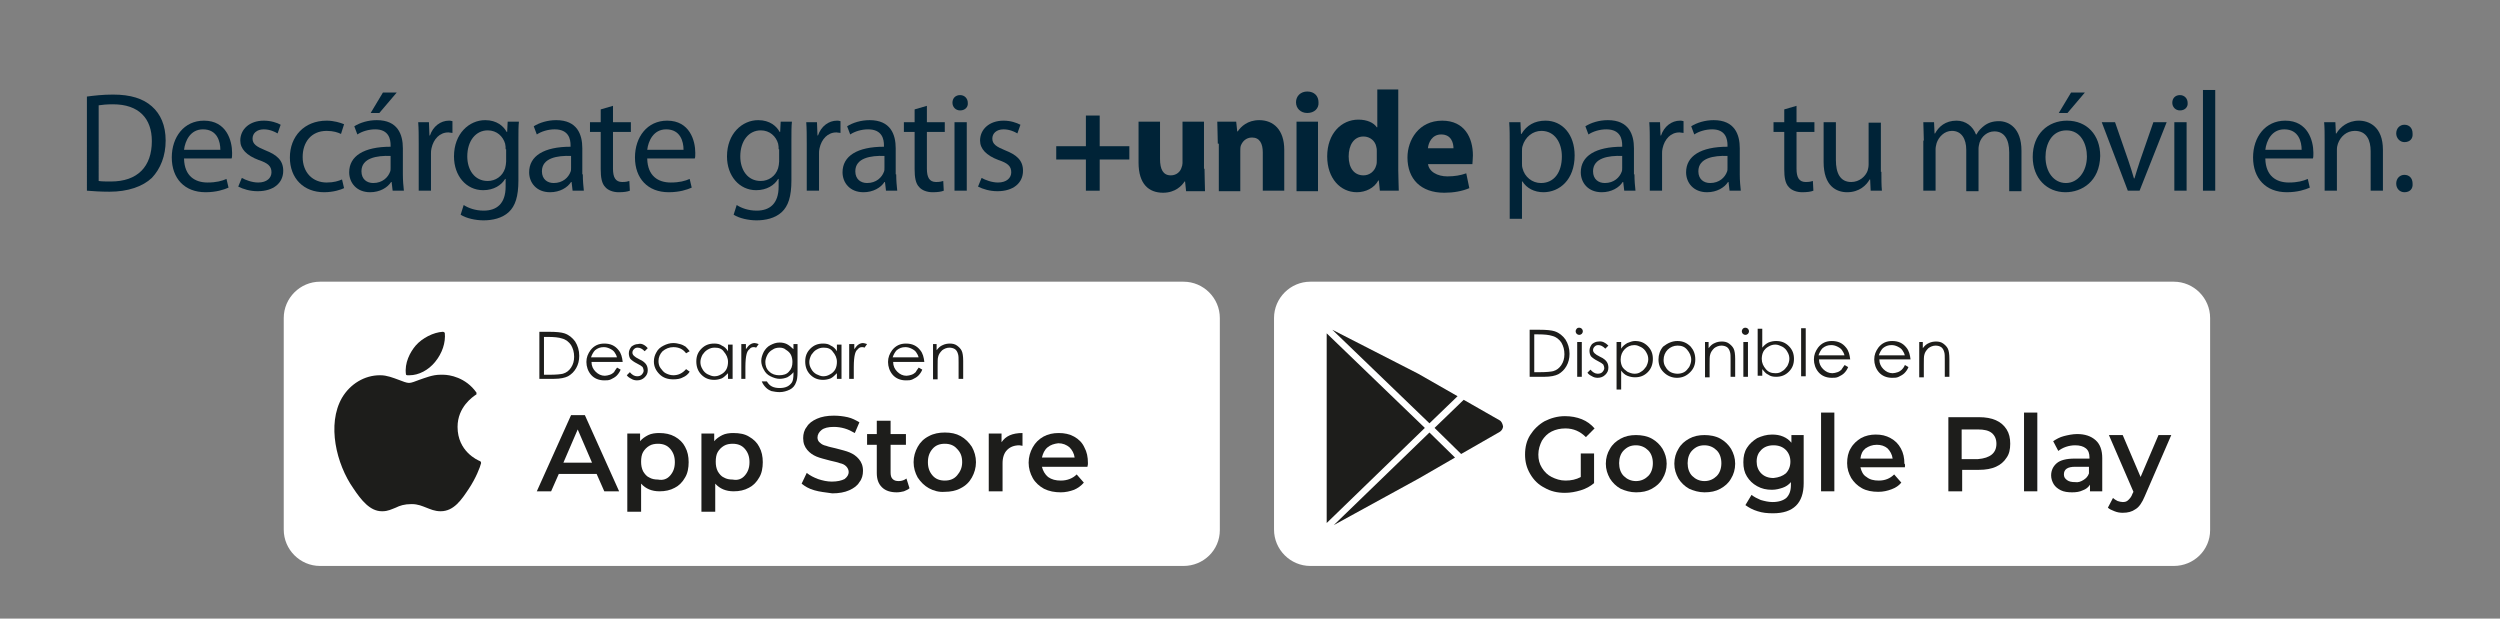 <?xml version="1.0" encoding="UTF-8"?>
<!-- Generator: Adobe Illustrator 27.1.1, SVG Export Plug-In . SVG Version: 6.00 Build 0)  -->
<svg xmlns="http://www.w3.org/2000/svg" xmlns:xlink="http://www.w3.org/1999/xlink" version="1.1" id="Capa_1" x="0px" y="0px" width="489px" height="121px" viewBox="0 0 489 121" style="enable-background:new 0 0 489 121;" xml:space="preserve">
<rect x="0" y="0" width="489" height="121" fill="#808080" stroke="none"/>
<style type="text/css">
	.st0{fill:#002337;}
	.st1{fill:#FFFFFF;}
	.st2{fill:#1D1D1B;}
</style>
<path class="st0" d="M16.9,18.9c1.5-0.2,3.2-0.4,5.2-0.4c3.5,0,5.9,0.8,7.6,2.3c1.7,1.5,2.7,3.7,2.7,6.7c0,3-1,5.5-2.7,7.3  c-1.8,1.7-4.7,2.7-8.3,2.7c-1.7,0-3.2-0.1-4.4-0.2V18.9z M19.3,35.4c0.6,0.1,1.5,0.1,2.4,0.1c5.2,0,8-2.9,8-7.9  c0-4.4-2.5-7.2-7.6-7.2c-1.2,0-2.2,0.1-2.8,0.2V35.4z"></path>
<path class="st0" d="M36,31.1c0.1,3.3,2.1,4.6,4.6,4.6c1.7,0,2.8-0.3,3.7-0.7l0.4,1.7c-0.9,0.4-2.4,0.9-4.5,0.9  c-4.1,0-6.6-2.7-6.6-6.8c0-4,2.4-7.2,6.3-7.2c4.4,0,5.5,3.9,5.5,6.3c0,0.5,0,0.9-0.1,1.1H36z M43.1,29.3c0-1.6-0.6-4-3.4-4  c-2.5,0-3.5,2.3-3.7,4H43.1z"></path>
<path class="st0" d="M47.3,34.8c0.7,0.4,2,0.9,3.2,0.9c1.7,0,2.6-0.9,2.6-2c0-1.2-0.7-1.8-2.5-2.4c-2.4-0.9-3.6-2.2-3.6-3.8  c0-2.2,1.8-3.9,4.6-3.9c1.4,0,2.6,0.4,3.3,0.8l-0.6,1.7c-0.5-0.3-1.5-0.8-2.7-0.8c-1.4,0-2.2,0.8-2.2,1.8c0,1.1,0.8,1.6,2.5,2.3  c2.3,0.9,3.5,2,3.5,4c0,2.4-1.9,4-5,4c-1.5,0-2.8-0.4-3.8-0.9L47.3,34.8z"></path>
<path class="st0" d="M67.3,36.8c-0.6,0.3-2.1,0.8-3.9,0.8c-4,0-6.7-2.7-6.7-6.8c0-4.1,2.8-7.2,7.2-7.2c1.4,0,2.7,0.4,3.4,0.7  l-0.6,1.9c-0.6-0.3-1.5-0.6-2.8-0.6c-3.1,0-4.7,2.3-4.7,5.1c0,3.1,2,5,4.7,5c1.4,0,2.3-0.3,3-0.6L67.3,36.8z"></path>
<path class="st0" d="M78.8,34.1c0,1.2,0.1,2.3,0.2,3.2h-2.2l-0.2-1.7h-0.1c-0.7,1.1-2.2,2-4.1,2c-2.7,0-4.1-1.9-4.1-3.9  c0-3.2,2.9-5,8.1-5v-0.3c0-1.1-0.3-3.1-3-3.1c-1.3,0-2.6,0.4-3.5,1l-0.6-1.6c1.1-0.7,2.7-1.2,4.4-1.2c4.1,0,5.1,2.8,5.1,5.5V34.1z   M76.4,30.5c-2.7-0.1-5.7,0.4-5.7,3c0,1.6,1.1,2.3,2.3,2.3c1.8,0,2.9-1.1,3.3-2.2c0.1-0.2,0.1-0.5,0.1-0.8V30.5z M77.6,18.1l-3.4,4  h-1.7l2.4-4H77.6z"></path>
<path class="st0" d="M81.9,28.1c0-1.6,0-2.9-0.1-4.2h2.1l0.1,2.6h0.1c0.6-1.8,2.1-2.9,3.7-2.9c0.2,0,0.4,0,0.7,0.1V26  c-0.3,0-0.5-0.1-0.8-0.1c-1.7,0-2.9,1.3-3.3,3.1c-0.1,0.4-0.1,0.7-0.1,1.1v7.2h-2.4V28.1z"></path>
<path class="st0" d="M101.4,35.3c0,3.1-0.6,5-1.9,6.2c-1.3,1.2-3.2,1.6-4.9,1.6c-1.6,0-3.4-0.4-4.5-1.1l0.6-1.9  c0.9,0.6,2.3,1.1,3.9,1.1c2.5,0,4.3-1.3,4.3-4.7V35h-0.1c-0.7,1.2-2.2,2.2-4.3,2.2c-3.3,0-5.7-2.8-5.7-6.6c0-4.5,3-7.1,6.1-7.1  c2.3,0,3.6,1.2,4.2,2.3h0.1l0.1-2h2.2c-0.1,0.9-0.1,2-0.1,3.7V35.3z M98.9,29.2c0-0.4,0-0.7-0.1-1.1c-0.4-1.4-1.6-2.6-3.4-2.6  c-2.3,0-4,2-4,5.1c0,2.6,1.4,4.8,4,4.8c1.5,0,2.9-0.9,3.4-2.5c0.1-0.4,0.2-0.9,0.2-1.3V29.2z"></path>
<path class="st0" d="M114,34.1c0,1.2,0.1,2.3,0.2,3.2H112l-0.2-1.7h-0.1c-0.7,1.1-2.2,2-4.1,2c-2.7,0-4.1-1.9-4.1-3.9  c0-3.2,2.9-5,8.1-5v-0.3c0-1.1-0.3-3.1-3.1-3.1c-1.3,0-2.6,0.4-3.5,1l-0.6-1.6c1.1-0.7,2.7-1.2,4.4-1.2c4.1,0,5.1,2.8,5.1,5.5V34.1z   M111.7,30.5c-2.7-0.1-5.7,0.4-5.7,3c0,1.6,1.1,2.3,2.3,2.3c1.8,0,2.9-1.1,3.3-2.2c0.1-0.2,0.1-0.5,0.1-0.8V30.5z"></path>
<path class="st0" d="M119.9,20.7v3.2h3.5v1.9h-3.5V33c0,1.7,0.5,2.6,1.8,2.6c0.7,0,1.1-0.1,1.4-0.2l0.1,1.9  c-0.5,0.2-1.2,0.3-2.2,0.3c-1.1,0-2.1-0.4-2.6-1c-0.7-0.7-0.9-1.9-0.9-3.5v-7.3h-2.1v-1.9h2.1v-2.5L119.9,20.7z"></path>
<path class="st0" d="M126.6,31.1c0.1,3.3,2.1,4.6,4.6,4.6c1.7,0,2.8-0.3,3.7-0.7l0.4,1.7c-0.9,0.4-2.4,0.9-4.5,0.9  c-4.1,0-6.6-2.7-6.6-6.8c0-4,2.4-7.2,6.3-7.2c4.4,0,5.5,3.9,5.5,6.3c0,0.5,0,0.9-0.1,1.1H126.6z M133.7,29.3c0-1.6-0.6-4-3.4-4  c-2.5,0-3.5,2.3-3.7,4H133.7z"></path>
<path class="st0" d="M154.8,35.3c0,3.1-0.6,5-1.9,6.2c-1.3,1.2-3.2,1.6-4.9,1.6c-1.6,0-3.4-0.4-4.5-1.1l0.6-1.9  c0.9,0.6,2.3,1.1,3.9,1.1c2.5,0,4.3-1.3,4.3-4.7V35h-0.1c-0.7,1.2-2.2,2.2-4.3,2.2c-3.3,0-5.7-2.8-5.7-6.6c0-4.5,3-7.1,6.1-7.1  c2.3,0,3.6,1.2,4.2,2.3h0.1l0.1-2h2.2c-0.1,0.9-0.1,2-0.1,3.7V35.3z M152.3,29.2c0-0.4,0-0.7-0.1-1.1c-0.4-1.4-1.6-2.6-3.4-2.6  c-2.3,0-4,2-4,5.1c0,2.6,1.4,4.8,4,4.8c1.5,0,2.9-0.9,3.4-2.5c0.1-0.4,0.2-0.9,0.2-1.3V29.2z"></path>
<path class="st0" d="M157.8,28.1c0-1.6,0-2.9-0.1-4.2h2.1l0.1,2.6h0.1c0.6-1.8,2.1-2.9,3.7-2.9c0.2,0,0.4,0,0.7,0.1V26  c-0.3,0-0.5-0.1-0.8-0.1c-1.7,0-2.9,1.3-3.3,3.1c-0.1,0.4-0.1,0.7-0.1,1.1v7.2h-2.4V28.1z"></path>
<path class="st0" d="M175.3,34.1c0,1.2,0.1,2.3,0.2,3.2h-2.2l-0.2-1.7H173c-0.7,1.1-2.2,2-4.1,2c-2.7,0-4.1-1.9-4.1-3.9  c0-3.2,2.9-5,8.1-5v-0.3c0-1.1-0.3-3.1-3.1-3.1c-1.3,0-2.6,0.4-3.5,1l-0.6-1.6c1.1-0.7,2.7-1.2,4.4-1.2c4.1,0,5.1,2.8,5.1,5.5V34.1z   M173,30.5c-2.7-0.1-5.7,0.4-5.7,3c0,1.6,1.1,2.3,2.3,2.3c1.8,0,2.9-1.1,3.3-2.2c0.1-0.2,0.1-0.5,0.1-0.8V30.5z"></path>
<path class="st0" d="M181.3,20.7v3.2h3.5v1.9h-3.5V33c0,1.7,0.5,2.6,1.8,2.6c0.7,0,1.1-0.1,1.4-0.2l0.1,1.9  c-0.5,0.2-1.2,0.3-2.2,0.3c-1.1,0-2.1-0.4-2.6-1c-0.7-0.7-0.9-1.9-0.9-3.5v-7.3h-2.1v-1.9h2.1v-2.5L181.3,20.7z"></path>
<path class="st0" d="M187.8,21.6c-0.9,0-1.5-0.7-1.5-1.5c0-0.9,0.6-1.5,1.5-1.5c0.9,0,1.5,0.7,1.5,1.5  C189.4,20.9,188.8,21.6,187.8,21.6L187.8,21.6z M186.7,23.9h2.4v13.4h-2.4V23.9z"></path>
<path class="st0" d="M192,34.8c0.7,0.4,2,0.9,3.2,0.9c1.7,0,2.6-0.9,2.6-2c0-1.2-0.7-1.8-2.5-2.4c-2.4-0.9-3.6-2.2-3.6-3.8  c0-2.2,1.8-3.9,4.6-3.9c1.4,0,2.5,0.4,3.3,0.8l-0.6,1.7c-0.5-0.3-1.5-0.8-2.7-0.8c-1.4,0-2.2,0.8-2.2,1.8c0,1.1,0.8,1.6,2.5,2.3  c2.3,0.9,3.5,2,3.5,4c0,2.4-1.9,4-5,4c-1.5,0-2.8-0.4-3.8-0.9L192,34.8z"></path>
<polygon class="st0" points="215.1,22.6 215.1,28.6 220.9,28.6 220.9,31.2 215.1,31.2 215.1,37.3 212.4,37.3 212.4,31.2 206.6,31.2   206.6,28.6 212.4,28.6 212.4,22.6 "></polygon>
<path class="st0" d="M235.6,33c0,1.8,0.1,3.2,0.1,4.4h-3.7l-0.2-1.9h-0.1c-0.5,0.8-1.8,2.2-4.2,2.2c-2.8,0-4.8-1.7-4.8-5.9v-8h4.2  v7.3c0,2,0.6,3.2,2.1,3.2c1.2,0,1.9-0.8,2.1-1.5c0.1-0.2,0.2-0.6,0.2-0.9v-8.1h4.2V33z"></path>
<path class="st0" d="M238.2,28.1c0-1.7-0.1-3.1-0.1-4.3h3.7l0.2,1.9h0.1c0.6-0.9,1.9-2.2,4.2-2.2c2.8,0,4.9,1.9,4.9,5.8v8h-4.2v-7.5  c0-1.7-0.6-2.9-2.1-2.9c-1.2,0-1.9,0.8-2.2,1.6c-0.1,0.3-0.1,0.7-0.1,1.1v7.8h-4.2V28.1z"></path>
<path class="st0" d="M255.7,22.1c-1.3,0-2.2-0.9-2.2-2.1c0-1.2,0.9-2.1,2.2-2.1c1.4,0,2.2,0.9,2.2,2.1  C258,21.2,257.1,22.1,255.7,22.1L255.7,22.1z M253.6,23.8h4.2v13.6h-4.2V23.8z"></path>
<path class="st0" d="M273.5,17.6v15.7c0,1.5,0.1,3.1,0.1,4h-3.7l-0.2-2h-0.1c-0.8,1.5-2.5,2.3-4.2,2.3c-3.2,0-5.8-2.7-5.8-7  c0-4.5,2.8-7.2,6.1-7.2c1.7,0,3,0.6,3.6,1.5h0.1v-7.4H273.5z M269.3,29.5c0-0.2,0-0.5-0.1-0.8c-0.2-1.1-1.2-2-2.5-2  c-1.9,0-2.9,1.7-2.9,3.9c0,2.3,1.1,3.7,2.9,3.7c1.2,0,2.2-0.8,2.5-2c0.1-0.3,0.1-0.6,0.1-0.9V29.5z"></path>
<path class="st0" d="M279.3,31.9c0.1,1.7,1.9,2.6,3.8,2.6c1.4,0,2.6-0.2,3.7-0.6l0.6,2.9c-1.4,0.6-3.1,0.9-4.9,0.9  c-4.6,0-7.2-2.7-7.2-6.9c0-3.4,2.2-7.2,6.8-7.2c4.4,0,6,3.4,6,6.8c0,0.7-0.1,1.4-0.1,1.7H279.3z M284.3,29c0-1-0.4-2.7-2.4-2.7  c-1.8,0-2.5,1.6-2.6,2.7H284.3z"></path>
<path class="st0" d="M295.3,28.3c0-1.7,0-3.1-0.1-4.4h2.2l0.1,2.3h0.1c1-1.7,2.6-2.6,4.7-2.6c3.3,0,5.7,2.7,5.7,6.8  c0,4.8-3,7.2-6.1,7.2c-1.8,0-3.3-0.8-4.1-2.1h-0.1v7.3h-2.4V28.3z M297.7,31.9c0,0.3,0,0.7,0.1,1c0.4,1.7,1.9,2.9,3.6,2.9  c2.6,0,4.1-2.1,4.1-5.2c0-2.7-1.4-5-4-5c-1.7,0-3.2,1.2-3.7,3c-0.1,0.3-0.1,0.7-0.1,1V31.9z"></path>
<path class="st0" d="M319.7,34.1c0,1.2,0.1,2.3,0.2,3.2h-2.2l-0.2-1.7h-0.1c-0.7,1.1-2.2,2-4.1,2c-2.7,0-4.1-1.9-4.1-3.9  c0-3.2,2.9-5,8.1-5v-0.3c0-1.1-0.3-3.1-3.1-3.1c-1.3,0-2.6,0.4-3.5,1l-0.6-1.6c1.1-0.7,2.7-1.2,4.4-1.2c4.1,0,5.1,2.8,5.1,5.5V34.1z   M317.3,30.5c-2.7-0.1-5.7,0.4-5.7,3c0,1.6,1.1,2.3,2.3,2.3c1.8,0,2.9-1.1,3.3-2.2c0.1-0.2,0.1-0.5,0.1-0.8V30.5z"></path>
<path class="st0" d="M322.7,28.1c0-1.6,0-2.9-0.1-4.2h2.1l0.1,2.6h0.1c0.6-1.8,2.1-2.9,3.7-2.9c0.2,0,0.4,0,0.7,0.1V26  c-0.3,0-0.5-0.1-0.8-0.1c-1.7,0-2.9,1.3-3.3,3.1c-0.1,0.4-0.1,0.7-0.1,1.1v7.2h-2.4V28.1z"></path>
<path class="st0" d="M340.3,34.1c0,1.2,0.1,2.3,0.2,3.2h-2.2l-0.2-1.7H338c-0.7,1.1-2.2,2-4.1,2c-2.7,0-4.1-1.9-4.1-3.9  c0-3.2,2.9-5,8.1-5v-0.3c0-1.1-0.3-3.1-3-3.1c-1.3,0-2.6,0.4-3.5,1l-0.6-1.6c1.1-0.7,2.7-1.2,4.4-1.2c4.1,0,5.1,2.8,5.1,5.5V34.1z   M337.9,30.5c-2.7-0.1-5.7,0.4-5.7,3c0,1.6,1.1,2.3,2.3,2.3c1.8,0,2.9-1.1,3.3-2.2c0.1-0.2,0.1-0.5,0.1-0.8V30.5z"></path>
<path class="st0" d="M351.4,20.7v3.2h3.5v1.9h-3.5V33c0,1.7,0.5,2.6,1.8,2.6c0.7,0,1.1-0.1,1.4-0.2l0.1,1.9  c-0.5,0.2-1.2,0.3-2.2,0.3c-1.1,0-2.1-0.4-2.6-1c-0.7-0.7-0.9-1.9-0.9-3.5v-7.3h-2.1v-1.9h2.1v-2.5L351.4,20.7z"></path>
<path class="st0" d="M368,33.6c0,1.4,0,2.6,0.1,3.7h-2.2l-0.1-2.2h-0.1c-0.6,1.1-2,2.5-4.4,2.5c-2.1,0-4.6-1.2-4.6-5.9v-7.8h2.4v7.4  c0,2.5,0.8,4.3,3,4.3c1.6,0,2.8-1.1,3.2-2.2c0.1-0.3,0.2-0.8,0.2-1.2v-8.2h2.4V33.6z"></path>
<path class="st0" d="M376.3,27.5c0-1.4-0.1-2.5-0.1-3.6h2.1l0.1,2.2h0.1c0.7-1.3,2-2.5,4.2-2.5c1.8,0,3.2,1.1,3.8,2.7h0.1  c0.4-0.8,1-1.3,1.5-1.7c0.8-0.6,1.7-0.9,2.9-0.9c1.8,0,4.4,1.2,4.4,5.8v7.9h-2.4v-7.6c0-2.6-1-4.1-2.9-4.1c-1.4,0-2.5,1-2.9,2.2  c-0.1,0.4-0.2,0.8-0.2,1.2v8.3h-2.4v-8.1c0-2.1-0.9-3.7-2.8-3.7c-1.5,0-2.6,1.2-3,2.4c-0.1,0.4-0.2,0.8-0.2,1.2v8.1h-2.4V27.5z"></path>
<path class="st0" d="M404,37.6c-3.6,0-6.4-2.7-6.4-6.9c0-4.5,3-7.1,6.7-7.1c3.9,0,6.5,2.8,6.5,6.9C410.7,35.5,407.2,37.6,404,37.6  L404,37.6z M404.1,35.8c2.3,0,4.1-2.2,4.1-5.2c0-2.3-1.1-5.1-4-5.1c-2.9,0-4.1,2.7-4.1,5.2C400.1,33.6,401.7,35.8,404.1,35.8  L404.1,35.8z M407.8,18.1l-3.4,4h-1.7l2.4-4H407.8z"></path>
<path class="st0" d="M413.7,23.9l2.6,7.5c0.4,1.2,0.8,2.4,1.1,3.5h0.1c0.3-1.1,0.7-2.2,1.1-3.5l2.6-7.5h2.6l-5.3,13.4h-2.3  l-5.1-13.4H413.7z"></path>
<path class="st0" d="M426.4,21.6c-0.9,0-1.5-0.7-1.5-1.5c0-0.9,0.6-1.5,1.5-1.5c0.9,0,1.5,0.7,1.5,1.5  C428,20.9,427.4,21.6,426.4,21.6L426.4,21.6z M425.3,23.9h2.4v13.4h-2.4V23.9z"></path>
<rect x="430.9" y="17.6" class="st0" width="2.4" height="19.7"></rect>
<path class="st0" d="M443.1,31.1c0.1,3.3,2.1,4.6,4.6,4.6c1.7,0,2.8-0.3,3.7-0.7l0.4,1.7c-0.9,0.4-2.4,0.9-4.5,0.9  c-4.1,0-6.6-2.7-6.6-6.8c0-4,2.4-7.2,6.3-7.2c4.4,0,5.5,3.9,5.5,6.3c0,0.5,0,0.9-0.1,1.1H443.1z M450.2,29.3c0-1.6-0.6-4-3.4-4  c-2.5,0-3.5,2.3-3.7,4H450.2z"></path>
<path class="st0" d="M454.7,27.5c0-1.4,0-2.5-0.1-3.6h2.2l0.1,2.2h0.1c0.7-1.2,2.2-2.5,4.4-2.5c1.9,0,4.7,1.1,4.7,5.7v8h-2.4v-7.7  c0-2.2-0.8-4-3.1-4c-1.6,0-2.8,1.1-3.3,2.5c-0.1,0.3-0.2,0.7-0.2,1.1v8.1h-2.4V27.5z"></path>
<path class="st0" d="M470.3,27.8c-0.9,0-1.6-0.8-1.6-1.7c0-1,0.7-1.7,1.6-1.7c1,0,1.6,0.7,1.6,1.7C472,27.1,471.4,27.8,470.3,27.8  L470.3,27.8z M470.3,37.6c-0.9,0-1.6-0.7-1.6-1.7c0-1,0.7-1.7,1.6-1.7c1,0,1.6,0.7,1.6,1.7C472,36.9,471.4,37.6,470.3,37.6  L470.3,37.6z"></path>
<path class="st1" d="M425.2,110.7H256.3c-3.9,0-7.1-3.2-7.1-7.1V62.2c0-3.9,3.2-7.1,7.1-7.1h168.9c3.9,0,7.1,3.2,7.1,7.1v41.5  C432.3,107.6,429.1,110.7,425.2,110.7"></path>
<path class="st2" d="M309.2,88.7h2.6v5.8c-0.7,0.6-1.6,1.1-2.6,1.4c-1,0.3-2,0.5-3.1,0.5c-1.5,0-2.8-0.3-4-1  c-1.2-0.6-2.1-1.5-2.8-2.7s-1-2.4-1-3.8c0-1.4,0.3-2.7,1-3.8c0.7-1.1,1.6-2,2.8-2.7c1.2-0.6,2.5-1,4-1c1.2,0,2.3,0.2,3.3,0.6  c1,0.4,1.8,1,2.5,1.8l-1.7,1.7c-1.1-1.1-2.4-1.7-4-1.7c-1,0-1.9,0.2-2.7,0.6c-0.8,0.4-1.4,1-1.9,1.8c-0.4,0.8-0.7,1.7-0.7,2.7  c0,1,0.2,1.8,0.7,2.6c0.5,0.8,1.1,1.4,1.9,1.8c0.8,0.4,1.7,0.7,2.7,0.7c1.1,0,2.1-0.2,3-0.7V88.7z"></path>
<path class="st2" d="M317,95.6c-0.9-0.5-1.6-1.2-2.1-2c-0.5-0.9-0.8-1.8-0.8-2.9s0.3-2.1,0.8-2.9c0.5-0.9,1.2-1.5,2.1-2  c0.9-0.5,1.9-0.7,3-0.7c1.1,0,2.2,0.2,3.1,0.7c0.9,0.5,1.6,1.2,2.1,2c0.5,0.9,0.8,1.8,0.8,2.9s-0.3,2.1-0.8,2.9  c-0.5,0.9-1.2,1.5-2.1,2c-0.9,0.5-1.9,0.7-3.1,0.7C318.9,96.3,317.9,96,317,95.6 M322.4,93.1c0.6-0.6,0.9-1.5,0.9-2.5  c0-1-0.3-1.9-0.9-2.5c-0.6-0.6-1.4-1-2.4-1s-1.7,0.3-2.4,1c-0.6,0.6-0.9,1.5-0.9,2.5c0,1,0.3,1.9,0.9,2.5c0.6,0.6,1.4,1,2.4,1  S321.8,93.7,322.4,93.1"></path>
<path class="st2" d="M330.4,95.6c-0.9-0.5-1.6-1.2-2.1-2c-0.5-0.9-0.8-1.8-0.8-2.9s0.3-2.1,0.8-2.9c0.5-0.9,1.2-1.5,2.1-2  c0.9-0.5,1.9-0.7,3-0.7c1.1,0,2.2,0.2,3.1,0.7c0.9,0.5,1.6,1.2,2.1,2c0.5,0.9,0.8,1.8,0.8,2.9s-0.3,2.1-0.8,2.9  c-0.5,0.9-1.2,1.5-2.1,2c-0.9,0.5-1.9,0.7-3.1,0.7C332.3,96.3,331.3,96,330.4,95.6 M335.8,93.1c0.6-0.6,0.9-1.5,0.9-2.5  c0-1-0.3-1.9-0.9-2.5c-0.6-0.6-1.4-1-2.4-1s-1.7,0.3-2.4,1c-0.6,0.6-0.9,1.5-0.9,2.5c0,1,0.3,1.9,0.9,2.5c0.6,0.6,1.4,1,2.4,1  S335.2,93.7,335.8,93.1"></path>
<path class="st2" d="M352.8,85.1v9.4c0,3.9-2,5.9-6,5.9c-1.1,0-2.1-0.1-3-0.4c-1-0.3-1.7-0.7-2.4-1.2l1.2-2c0.5,0.4,1.1,0.7,1.8,1  c0.7,0.2,1.5,0.4,2.3,0.4c1.2,0,2.1-0.3,2.7-0.8c0.6-0.6,0.9-1.4,0.9-2.5v-0.6c-0.4,0.5-1,0.9-1.6,1.1c-0.6,0.2-1.3,0.4-2.1,0.4  c-1.1,0-2-0.2-2.9-0.7c-0.9-0.5-1.5-1.1-2-1.9c-0.5-0.8-0.7-1.7-0.7-2.8c0-1.1,0.2-2,0.7-2.8c0.5-0.8,1.2-1.4,2-1.9  c0.9-0.4,1.8-0.7,2.9-0.7c0.8,0,1.5,0.1,2.2,0.4c0.7,0.3,1.2,0.7,1.6,1.2v-1.5H352.8z M349.3,92.6c0.6-0.6,0.9-1.4,0.9-2.3  c0-0.9-0.3-1.7-0.9-2.3c-0.6-0.6-1.4-0.9-2.4-0.9c-1,0-1.8,0.3-2.4,0.9c-0.6,0.6-0.9,1.3-0.9,2.3c0,0.9,0.3,1.7,0.9,2.3  c0.6,0.6,1.4,0.9,2.4,0.9C347.9,93.4,348.7,93.1,349.3,92.6"></path>
<rect x="356.2" y="80.7" class="st2" width="2.6" height="15.4"></rect>
<path class="st2" d="M372.6,91.4h-8.7c0.2,0.8,0.5,1.5,1.2,1.9c0.6,0.5,1.4,0.7,2.4,0.7c1.2,0,2.2-0.4,3-1.2l1.4,1.6  c-0.5,0.6-1.1,1-1.9,1.3c-0.8,0.3-1.6,0.5-2.6,0.5c-1.2,0-2.3-0.2-3.2-0.7c-0.9-0.5-1.6-1.2-2.1-2c-0.5-0.9-0.8-1.8-0.8-2.9  c0-1.1,0.2-2.1,0.7-2.9c0.5-0.9,1.2-1.5,2-2c0.9-0.5,1.9-0.7,2.9-0.7c1.1,0,2,0.2,2.9,0.7c0.9,0.5,1.5,1.1,2,2  c0.5,0.9,0.7,1.9,0.7,3C372.7,90.8,372.6,91.1,372.6,91.4 M364.9,87.7c-0.6,0.5-0.9,1.1-1,2h6.3c-0.1-0.8-0.5-1.5-1-2  c-0.6-0.5-1.3-0.7-2.1-0.7C366.2,87,365.5,87.3,364.9,87.7"></path>
<path class="st2" d="M390.4,82.2c0.9,0.4,1.6,1,2.1,1.8c0.5,0.8,0.7,1.7,0.7,2.8c0,1.1-0.2,2-0.7,2.7c-0.5,0.8-1.2,1.4-2.1,1.8  c-0.9,0.4-2,0.6-3.3,0.6h-3.3v4.2h-2.7V81.6h6C388.4,81.6,389.5,81.8,390.4,82.2 M389.6,88.9c0.6-0.5,0.9-1.2,0.9-2.1  s-0.3-1.6-0.9-2.1c-0.6-0.5-1.5-0.7-2.7-0.7h-3.2v5.8h3.2C388.1,89.7,389,89.4,389.6,88.9"></path>
<rect x="395.9" y="80.7" class="st2" width="2.6" height="15.4"></rect>
<path class="st2" d="M409.9,86.1c0.9,0.8,1.3,2,1.3,3.5v6.5h-2.4v-1.3c-0.3,0.5-0.8,0.9-1.4,1.1c-0.6,0.3-1.3,0.4-2.1,0.4  c-0.8,0-1.6-0.1-2.2-0.4c-0.6-0.3-1.1-0.7-1.4-1.2c-0.3-0.5-0.5-1.1-0.5-1.7c0-1,0.4-1.8,1.1-2.4c0.7-0.6,1.9-0.9,3.5-0.9h2.9v-0.2  c0-0.8-0.2-1.4-0.7-1.8c-0.5-0.4-1.2-0.6-2.1-0.6c-0.6,0-1.2,0.1-1.8,0.3c-0.6,0.2-1.1,0.5-1.5,0.8l-1-1.9c0.6-0.4,1.3-0.8,2.1-1  c0.8-0.2,1.7-0.4,2.6-0.4C407.8,84.9,409,85.3,409.9,86.1 M407.5,93.9c0.5-0.3,0.9-0.7,1.1-1.3v-1.3h-2.7c-1.5,0-2.2,0.5-2.2,1.5  c0,0.5,0.2,0.8,0.6,1.1c0.4,0.3,0.9,0.4,1.6,0.4C406.5,94.4,407,94.2,407.5,93.9"></path>
<path class="st2" d="M424.7,85.1l-5.2,12c-0.5,1.2-1.1,2.1-1.8,2.5c-0.7,0.5-1.5,0.7-2.5,0.7c-0.6,0-1.1-0.1-1.6-0.3  c-0.5-0.2-1-0.4-1.3-0.7l1-1.9c0.2,0.2,0.5,0.4,0.9,0.6c0.3,0.1,0.7,0.2,1,0.2c0.5,0,0.8-0.1,1.1-0.4s0.6-0.6,0.8-1.2l0.2-0.4  l-4.8-11.1h2.7l3.5,8.2l3.5-8.2H424.7z"></path>
<path class="st2" d="M293.3,82.2l-7-4l-5.7,5.5l5.2,5.1l7.5-4.3c0.4-0.2,0.7-0.7,0.7-1.1C293.9,82.9,293.7,82.4,293.3,82.2"></path>
<polygon class="st2" points="285.1,77.5 277.4,73.1 260.6,64.5 279.6,82.8 "></polygon>
<polygon class="st2" points="260.9,102.7 277.5,93.6 284.6,89.5 279.6,84.6 "></polygon>
<polygon class="st2" points="259.5,65.2 259.5,102.3 278.7,83.7 "></polygon>
<path class="st2" d="M299.2,73.7v-9.2h1.9c1.4,0,2.4,0.1,3,0.3c0.9,0.3,1.6,0.9,2.1,1.6c0.5,0.8,0.8,1.7,0.8,2.8  c0,0.9-0.2,1.7-0.6,2.4c-0.4,0.7-0.9,1.2-1.6,1.6c-0.6,0.3-1.5,0.5-2.7,0.5H299.2z M300.1,72.8h1.1c1.3,0,2.2-0.1,2.6-0.2  c0.7-0.2,1.2-0.6,1.6-1.2c0.4-0.6,0.6-1.3,0.6-2.1c0-0.9-0.2-1.6-0.6-2.3c-0.4-0.6-1-1.1-1.8-1.3c-0.6-0.2-1.5-0.3-2.8-0.3h-0.7  V72.8z"></path>
<path class="st2" d="M308.9,64.1c0.2,0,0.4,0.1,0.5,0.2c0.1,0.1,0.2,0.3,0.2,0.5c0,0.2-0.1,0.4-0.2,0.5c-0.1,0.1-0.3,0.2-0.5,0.2  c-0.2,0-0.4-0.1-0.5-0.2c-0.1-0.1-0.2-0.3-0.2-0.5c0-0.2,0.1-0.4,0.2-0.5C308.6,64.1,308.7,64.1,308.9,64.1 M308.5,66.9h0.9v6.8  h-0.9V66.9z"></path>
<path class="st2" d="M314.6,67.6l-0.6,0.6c-0.5-0.5-0.9-0.7-1.4-0.7c-0.3,0-0.5,0.1-0.7,0.3c-0.2,0.2-0.3,0.4-0.3,0.7  c0,0.2,0.1,0.4,0.3,0.6c0.2,0.2,0.5,0.4,1.1,0.7c0.7,0.3,1.1,0.7,1.3,1c0.2,0.3,0.3,0.7,0.3,1.1c0,0.6-0.2,1-0.6,1.4  c-0.4,0.4-0.9,0.6-1.5,0.6c-0.4,0-0.8-0.1-1.1-0.3c-0.4-0.2-0.7-0.4-0.9-0.7l0.6-0.6c0.4,0.5,0.9,0.8,1.4,0.8c0.4,0,0.7-0.1,0.9-0.3  c0.2-0.2,0.4-0.5,0.4-0.8c0-0.2-0.1-0.5-0.2-0.7c-0.2-0.2-0.5-0.4-1.1-0.7c-0.6-0.3-1-0.6-1.3-0.9c-0.2-0.3-0.3-0.7-0.3-1.1  c0-0.5,0.2-0.9,0.5-1.3c0.4-0.3,0.8-0.5,1.3-0.5C313.4,66.7,314,67,314.6,67.6"></path>
<path class="st2" d="M316.2,66.9h0.9v1.3c0.3-0.5,0.7-0.8,1.2-1.1c0.5-0.2,1-0.4,1.5-0.4c1,0,1.8,0.3,2.5,1c0.7,0.7,1,1.5,1,2.5  c0,1-0.3,1.9-1,2.6c-0.7,0.7-1.5,1-2.5,1c-0.5,0-1-0.1-1.5-0.3c-0.5-0.2-0.9-0.6-1.2-1v3.7h-0.9V66.9z M319.7,67.5  c-0.8,0-1.4,0.3-1.9,0.8c-0.5,0.5-0.8,1.2-0.8,2c0,0.5,0.1,1,0.3,1.4c0.2,0.4,0.6,0.7,1,1c0.4,0.2,0.9,0.4,1.4,0.4  c0.5,0,0.9-0.1,1.3-0.4c0.4-0.2,0.7-0.6,1-1c0.2-0.4,0.4-0.9,0.4-1.4c0-0.5-0.1-0.9-0.4-1.4c-0.2-0.4-0.6-0.8-1-1  C320.6,67.7,320.2,67.5,319.7,67.5"></path>
<path class="st2" d="M328.1,66.7c1.1,0,1.9,0.4,2.6,1.1c0.6,0.7,0.9,1.5,0.9,2.5c0,1-0.3,1.8-1,2.5c-0.7,0.7-1.5,1.1-2.6,1.1  c-1,0-1.9-0.4-2.6-1.1c-0.7-0.7-1-1.5-1-2.5c0-0.9,0.3-1.8,0.9-2.5C326.2,67.1,327.1,66.7,328.1,66.7 M328.1,67.6  c-0.7,0-1.4,0.3-1.9,0.8c-0.5,0.5-0.8,1.2-0.8,2c0,0.5,0.1,1,0.4,1.4c0.2,0.4,0.6,0.8,1,1c0.4,0.2,0.9,0.3,1.3,0.3  c0.5,0,0.9-0.1,1.3-0.3c0.4-0.2,0.7-0.6,1-1c0.2-0.4,0.4-0.9,0.4-1.4c0-0.8-0.3-1.4-0.8-2C329.5,67.8,328.9,67.6,328.1,67.6"></path>
<path class="st2" d="M333.3,66.9h0.9v1.2c0.4-0.5,0.7-0.8,1.2-1c0.4-0.2,0.9-0.3,1.4-0.3c0.5,0,1,0.1,1.4,0.4c0.4,0.3,0.7,0.6,0.9,1  c0.2,0.4,0.3,1.1,0.3,2v3.5h-0.9v-3.2c0-0.8,0-1.3-0.1-1.6c-0.1-0.4-0.3-0.8-0.6-1c-0.3-0.2-0.7-0.3-1.1-0.3c-0.5,0-1,0.2-1.4,0.5  c-0.4,0.4-0.7,0.8-0.8,1.3c-0.1,0.3-0.1,1-0.1,1.9v2.5h-0.9V66.9z"></path>
<path class="st2" d="M341.4,64.1c0.2,0,0.4,0.1,0.5,0.2c0.1,0.1,0.2,0.3,0.2,0.5c0,0.2-0.1,0.4-0.2,0.5c-0.1,0.1-0.3,0.2-0.5,0.2  c-0.2,0-0.4-0.1-0.5-0.2c-0.1-0.1-0.2-0.3-0.2-0.5c0-0.2,0.1-0.4,0.2-0.5C341.1,64.1,341.3,64.1,341.4,64.1 M341,66.9h0.9v6.8H341  V66.9z"></path>
<path class="st2" d="M343.8,73.7v-9.4h0.9V68c0.4-0.5,0.8-0.8,1.2-1c0.5-0.2,1-0.3,1.5-0.3c1,0,1.8,0.3,2.5,1c0.7,0.7,1,1.5,1,2.5  c0,1-0.3,1.8-1,2.5c-0.7,0.7-1.5,1-2.5,1c-0.6,0-1.1-0.1-1.5-0.4c-0.5-0.2-0.8-0.6-1.2-1.1v1.3H343.8z M347.3,73  c0.5,0,0.9-0.1,1.3-0.4c0.4-0.2,0.7-0.6,1-1c0.2-0.4,0.4-0.9,0.4-1.4c0-0.5-0.1-0.9-0.4-1.4c-0.2-0.4-0.6-0.8-1-1  c-0.4-0.2-0.9-0.4-1.3-0.4c-0.5,0-0.9,0.1-1.4,0.4c-0.4,0.2-0.8,0.6-1,1c-0.2,0.4-0.3,0.9-0.3,1.4c0,0.8,0.3,1.4,0.8,2  C345.9,72.8,346.5,73,347.3,73"></path>
<rect x="352.3" y="64.2" class="st2" width="0.9" height="9.4"></rect>
<path class="st2" d="M360.8,71.4l0.7,0.4c-0.2,0.5-0.5,0.9-0.8,1.2c-0.3,0.3-0.7,0.5-1.1,0.7c-0.4,0.2-0.8,0.2-1.3,0.2  c-1.1,0-2-0.4-2.6-1.1c-0.6-0.7-0.9-1.6-0.9-2.5c0-0.9,0.3-1.6,0.8-2.3c0.7-0.9,1.6-1.3,2.7-1.3c1.2,0,2.1,0.4,2.8,1.3  c0.5,0.6,0.7,1.4,0.8,2.3h-6.1c0,0.8,0.3,1.4,0.8,1.9c0.5,0.5,1.1,0.8,1.8,0.8c0.3,0,0.7-0.1,1-0.2c0.3-0.1,0.6-0.3,0.8-0.5  C360.2,72.2,360.5,71.9,360.8,71.4 M360.8,69.6c-0.1-0.5-0.3-0.8-0.5-1.1c-0.2-0.3-0.5-0.5-0.9-0.7c-0.4-0.2-0.8-0.3-1.2-0.3  c-0.7,0-1.2,0.2-1.7,0.6c-0.3,0.3-0.6,0.8-0.8,1.4H360.8z"></path>
<path class="st2" d="M372.6,71.4l0.7,0.4c-0.2,0.5-0.5,0.9-0.8,1.2c-0.3,0.3-0.7,0.5-1.1,0.7c-0.4,0.2-0.8,0.2-1.3,0.2  c-1.1,0-2-0.4-2.6-1.1c-0.6-0.7-0.9-1.6-0.9-2.5c0-0.9,0.3-1.6,0.8-2.3c0.7-0.9,1.6-1.3,2.7-1.3c1.2,0,2.1,0.4,2.8,1.3  c0.5,0.6,0.7,1.4,0.8,2.3h-6.1c0,0.8,0.3,1.4,0.8,1.9c0.5,0.5,1.1,0.8,1.8,0.8c0.3,0,0.7-0.1,1-0.2c0.3-0.1,0.6-0.3,0.8-0.5  C372.1,72.2,372.4,71.9,372.6,71.4 M372.6,69.6c-0.1-0.5-0.3-0.8-0.5-1.1c-0.2-0.3-0.5-0.5-0.9-0.7c-0.4-0.2-0.8-0.3-1.2-0.3  c-0.7,0-1.2,0.2-1.7,0.6c-0.3,0.3-0.6,0.8-0.8,1.4H372.6z"></path>
<path class="st2" d="M375.2,66.9h0.9v1.2c0.4-0.5,0.7-0.8,1.2-1c0.4-0.2,0.9-0.3,1.4-0.3c0.5,0,1,0.1,1.4,0.4c0.4,0.3,0.7,0.6,0.9,1  c0.2,0.4,0.3,1.1,0.3,2v3.5h-0.9v-3.2c0-0.8,0-1.3-0.1-1.6c-0.1-0.4-0.3-0.8-0.6-1c-0.3-0.2-0.7-0.3-1.1-0.3c-0.5,0-1,0.2-1.4,0.5  c-0.4,0.4-0.7,0.8-0.8,1.3c-0.1,0.3-0.1,1-0.1,1.9v2.5h-0.9V66.9z"></path>
<path class="st1" d="M231.5,110.7H62.6c-3.9,0-7.1-3.2-7.1-7.1V62.2c0-3.9,3.2-7.1,7.1-7.1h168.9c3.9,0,7.1,3.2,7.1,7.1v41.5  C238.6,107.6,235.4,110.7,231.5,110.7"></path>
<path class="st2" d="M66.9,77.8c-3,5.2-1.1,13,2.2,17.7c1.6,2.4,3.3,4.5,5.6,4.5c0,0,0.1,0,0.1,0c1.1,0,1.8-0.4,2.6-0.7  c0.8-0.4,1.7-0.7,3.1-0.7c1.3,0,2.1,0.4,2.9,0.7c0.8,0.3,1.6,0.7,2.8,0.7c2.6,0,4.1-2.3,5.5-4.4c1.4-2.1,2.2-4.2,2.4-5l0,0  c0-0.1,0-0.3-0.2-0.4c0,0,0,0,0,0c-0.5-0.2-4.4-1.9-4.4-6.7c0-3.9,3-5.9,3.6-6.3l0,0c0.1,0,0.1-0.1,0.1-0.2c0-0.1,0-0.2,0-0.2  c-2.1-3-5.3-3.5-6.5-3.5c-0.2,0-0.4,0-0.6,0c-1.5,0-2.9,0.6-4.1,1c-0.8,0.3-1.5,0.6-2,0.6c-0.5,0-1.2-0.3-2-0.6  c-1.1-0.4-2.3-0.9-3.6-0.9c0,0-0.1,0-0.1,0C71.3,73.4,68.5,75.1,66.9,77.8"></path>
<path class="st2" d="M86.6,64.9c-1.8,0.1-4,1.2-5.3,2.7c-1.1,1.3-2.2,3.4-1.9,5.6c0,0.1,0.1,0.2,0.3,0.2c0.1,0,0.2,0,0.4,0  c1.8,0,3.7-1,5-2.6c1.4-1.7,2.1-3.8,1.9-5.7C86.9,65,86.8,64.9,86.6,64.9"></path>
<path class="st2" d="M116.7,92.7h-7.4l-1.5,3.4H105l6.7-14.9h2.7l6.7,14.9h-2.9L116.7,92.7z M115.8,90.5L113,84l-2.8,6.5H115.8z"></path>
<path class="st2" d="M132,85.4c0.9,0.5,1.6,1.2,2,2c0.5,0.9,0.7,1.9,0.7,3c0,1.1-0.2,2.2-0.7,3c-0.5,0.9-1.2,1.6-2,2  c-0.9,0.5-1.9,0.7-3,0.7c-1.5,0-2.7-0.5-3.6-1.5v5.5h-2.7V84.8h2.5v1.5c0.4-0.5,1-0.9,1.6-1.2c0.6-0.3,1.4-0.4,2.1-0.4  C130.1,84.7,131.1,84.9,132,85.4 M131.1,93c0.6-0.7,0.9-1.5,0.9-2.6c0-1.1-0.3-1.9-0.9-2.6c-0.6-0.7-1.4-1-2.4-1  c-0.6,0-1.2,0.1-1.7,0.4c-0.5,0.3-0.9,0.7-1.2,1.2c-0.3,0.5-0.4,1.2-0.4,1.9c0,0.7,0.1,1.3,0.4,1.9c0.3,0.5,0.7,1,1.2,1.2  c0.5,0.3,1.1,0.4,1.7,0.4C129.7,94,130.5,93.7,131.1,93"></path>
<path class="st2" d="M146.5,85.4c0.9,0.5,1.6,1.2,2,2c0.5,0.9,0.7,1.9,0.7,3c0,1.1-0.2,2.2-0.7,3c-0.5,0.9-1.2,1.6-2,2  c-0.9,0.5-1.9,0.7-3,0.7c-1.5,0-2.7-0.5-3.6-1.5v5.5h-2.7V84.8h2.5v1.5c0.4-0.5,1-0.9,1.6-1.2c0.6-0.3,1.4-0.4,2.1-0.4  C144.7,84.7,145.7,84.9,146.5,85.4 M145.7,93c0.6-0.7,0.9-1.5,0.9-2.6c0-1.1-0.3-1.9-0.9-2.6c-0.6-0.7-1.4-1-2.4-1  c-0.6,0-1.2,0.1-1.7,0.4c-0.5,0.3-0.9,0.7-1.2,1.2c-0.3,0.5-0.4,1.2-0.4,1.9c0,0.7,0.1,1.3,0.4,1.9c0.3,0.5,0.7,1,1.2,1.2  c0.5,0.3,1.1,0.4,1.7,0.4C144.3,94,145.1,93.7,145.7,93"></path>
<path class="st2" d="M159.3,95.9c-1.1-0.3-1.9-0.8-2.5-1.3l1-2.1c0.6,0.5,1.4,0.9,2.2,1.2c0.9,0.3,1.8,0.5,2.7,0.5  c1.1,0,1.9-0.2,2.5-0.5c0.5-0.4,0.8-0.8,0.8-1.4c0-0.4-0.2-0.8-0.5-1.1c-0.3-0.3-0.7-0.5-1.2-0.6c-0.5-0.2-1.1-0.3-1.9-0.5  c-1.1-0.3-2-0.5-2.7-0.8c-0.7-0.3-1.3-0.7-1.8-1.3c-0.5-0.6-0.8-1.3-0.8-2.3c0-0.8,0.2-1.6,0.7-2.2c0.4-0.7,1.1-1.2,2-1.6  c0.9-0.4,2-0.6,3.3-0.6c0.9,0,1.8,0.1,2.7,0.3c0.9,0.2,1.6,0.6,2.3,1l-0.9,2.1c-0.7-0.4-1.3-0.7-2-0.9c-0.7-0.2-1.4-0.3-2.1-0.3  c-1.1,0-1.9,0.2-2.4,0.6c-0.5,0.4-0.8,0.9-0.8,1.5c0,0.4,0.2,0.8,0.5,1c0.3,0.3,0.7,0.5,1.2,0.6c0.5,0.2,1.1,0.3,1.9,0.5  c1.1,0.3,2,0.5,2.7,0.8c0.7,0.3,1.3,0.7,1.8,1.3c0.5,0.6,0.8,1.3,0.8,2.3c0,0.8-0.2,1.6-0.7,2.2c-0.4,0.7-1.1,1.2-2,1.6  c-0.9,0.4-2,0.6-3.3,0.6C161.4,96.3,160.3,96.2,159.3,95.9"></path>
<path class="st2" d="M177.9,95.5c-0.3,0.3-0.7,0.4-1.1,0.6c-0.4,0.1-0.9,0.2-1.4,0.2c-1.2,0-2.2-0.3-2.9-1c-0.7-0.7-1-1.6-1-2.8V87  h-1.9v-2.1h1.9v-2.6h2.7v2.6h3V87h-3v5.4c0,0.6,0.1,1,0.4,1.3c0.3,0.3,0.7,0.4,1.2,0.4c0.6,0,1.1-0.2,1.5-0.5L177.9,95.5z"></path>
<path class="st2" d="M181.7,95.5c-0.9-0.5-1.6-1.2-2.2-2.1c-0.5-0.9-0.8-1.9-0.8-3c0-1.1,0.3-2.1,0.8-3c0.5-0.9,1.2-1.6,2.2-2.1  c0.9-0.5,2-0.7,3.1-0.7c1.2,0,2.2,0.2,3.1,0.7c0.9,0.5,1.6,1.2,2.2,2.1c0.5,0.9,0.8,1.9,0.8,3c0,1.1-0.3,2.1-0.8,3  c-0.5,0.9-1.2,1.6-2.2,2.1c-0.9,0.5-2,0.7-3.1,0.7C183.7,96.3,182.6,96,181.7,95.5 M187.2,93c0.6-0.7,1-1.5,1-2.6  c0-1.1-0.3-1.9-1-2.6c-0.6-0.7-1.4-1-2.4-1c-1,0-1.8,0.3-2.4,1c-0.6,0.7-0.9,1.5-0.9,2.6c0,1.1,0.3,1.9,0.9,2.6c0.6,0.7,1.4,1,2.4,1  C185.8,94,186.6,93.7,187.2,93"></path>
<path class="st2" d="M200,84.7v2.5c-0.2,0-0.4-0.1-0.6-0.1c-1,0-1.8,0.3-2.4,0.9c-0.6,0.6-0.9,1.5-0.9,2.6v5.5h-2.7V84.8h2.5v1.7  C196.7,85.3,198,84.7,200,84.7"></path>
<path class="st2" d="M212.7,91.3h-8.9c0.2,0.8,0.6,1.5,1.2,2c0.7,0.5,1.5,0.7,2.5,0.7c1.2,0,2.3-0.4,3.1-1.2l1.4,1.6  c-0.5,0.6-1.2,1.1-1.9,1.4c-0.8,0.3-1.7,0.5-2.6,0.5c-1.2,0-2.3-0.2-3.3-0.7c-0.9-0.5-1.7-1.2-2.2-2.1c-0.5-0.9-0.8-1.9-0.8-3  c0-1.1,0.3-2.1,0.8-3c0.5-0.9,1.2-1.6,2.1-2.1c0.9-0.5,1.9-0.7,3-0.7c1.1,0,2.1,0.2,3,0.7c0.9,0.5,1.6,1.2,2,2.1  c0.5,0.9,0.7,1.9,0.7,3.1C212.8,90.7,212.8,91,212.7,91.3 M204.9,87.5c-0.6,0.5-0.9,1.2-1.1,2h6.4c-0.1-0.8-0.5-1.5-1-2  c-0.6-0.5-1.3-0.8-2.2-0.8C206.2,86.8,205.5,87,204.9,87.5"></path>
<path class="st2" d="M105.5,74.1v-9.2h1.9c1.4,0,2.4,0.1,3,0.3c0.9,0.3,1.6,0.9,2.1,1.6c0.5,0.8,0.8,1.7,0.8,2.8  c0,0.9-0.2,1.7-0.6,2.4c-0.4,0.7-0.9,1.2-1.6,1.6c-0.6,0.3-1.5,0.5-2.7,0.5H105.5z M106.4,73.3h1.1c1.3,0,2.2-0.1,2.6-0.2  c0.7-0.2,1.2-0.6,1.6-1.2c0.4-0.6,0.6-1.3,0.6-2.1c0-0.9-0.2-1.6-0.6-2.3c-0.4-0.6-1-1.1-1.8-1.3c-0.6-0.2-1.5-0.3-2.8-0.3h-0.7  V73.3z"></path>
<path class="st2" d="M120.7,71.9l0.7,0.4c-0.2,0.5-0.5,0.9-0.8,1.2c-0.3,0.3-0.7,0.5-1.1,0.7c-0.4,0.2-0.8,0.2-1.3,0.2  c-1.1,0-2-0.4-2.6-1.1c-0.6-0.7-0.9-1.6-0.9-2.5c0-0.9,0.3-1.6,0.8-2.3c0.7-0.9,1.6-1.3,2.7-1.3c1.2,0,2.1,0.4,2.8,1.3  c0.5,0.6,0.7,1.4,0.8,2.3h-6.1c0,0.8,0.3,1.4,0.8,1.9c0.5,0.5,1.1,0.8,1.8,0.8c0.3,0,0.7-0.1,1-0.2c0.3-0.1,0.6-0.3,0.8-0.5  C120.2,72.6,120.4,72.3,120.7,71.9 M120.7,70c-0.1-0.5-0.3-0.8-0.5-1.1c-0.2-0.3-0.5-0.5-0.9-0.7c-0.4-0.2-0.8-0.3-1.2-0.3  c-0.7,0-1.2,0.2-1.7,0.6c-0.3,0.3-0.6,0.8-0.8,1.4H120.7z"></path>
<path class="st2" d="M126.7,68.1l-0.6,0.6c-0.5-0.5-0.9-0.7-1.4-0.7c-0.3,0-0.5,0.1-0.7,0.3c-0.2,0.2-0.3,0.4-0.3,0.7  c0,0.2,0.1,0.4,0.3,0.6c0.2,0.2,0.5,0.4,1.1,0.7c0.7,0.3,1.1,0.7,1.3,1c0.2,0.3,0.3,0.7,0.3,1.1c0,0.6-0.2,1-0.6,1.4  c-0.4,0.4-0.9,0.6-1.5,0.6c-0.4,0-0.8-0.1-1.1-0.3c-0.4-0.2-0.7-0.4-0.9-0.7l0.6-0.6c0.4,0.5,0.9,0.8,1.4,0.8c0.4,0,0.7-0.1,0.9-0.3  c0.2-0.2,0.4-0.5,0.4-0.8c0-0.2-0.1-0.5-0.2-0.7c-0.2-0.2-0.5-0.4-1.1-0.7c-0.6-0.3-1-0.6-1.3-0.9c-0.2-0.3-0.3-0.7-0.3-1.1  c0-0.5,0.2-0.9,0.5-1.3c0.4-0.3,0.8-0.5,1.3-0.5C125.4,67.1,126.1,67.4,126.7,68.1"></path>
<path class="st2" d="M134.9,68.7l-0.7,0.4c-0.6-0.8-1.4-1.2-2.5-1.2c-0.8,0-1.5,0.3-2.1,0.8c-0.5,0.5-0.8,1.2-0.8,1.9  c0,0.5,0.1,1,0.4,1.4c0.3,0.4,0.6,0.8,1,1c0.4,0.2,0.9,0.4,1.5,0.4c1,0,1.8-0.4,2.5-1.2l0.7,0.5c-0.3,0.5-0.8,0.9-1.3,1.1  c-0.5,0.3-1.2,0.4-1.9,0.4c-1.1,0-2-0.3-2.7-1c-0.7-0.7-1.1-1.5-1.1-2.5c0-0.7,0.2-1.3,0.5-1.8c0.3-0.6,0.8-1,1.4-1.3  c0.6-0.3,1.2-0.5,1.9-0.5c0.5,0,0.9,0.1,1.3,0.2c0.4,0.1,0.8,0.3,1.1,0.5C134.4,68.1,134.7,68.4,134.9,68.7"></path>
<path class="st2" d="M143.3,67.3v6.8h-0.9V73c-0.4,0.4-0.8,0.8-1.2,1c-0.5,0.2-1,0.3-1.5,0.3c-1,0-1.8-0.3-2.5-1  c-0.7-0.7-1-1.6-1-2.6c0-1,0.3-1.8,1-2.5c0.7-0.7,1.5-1,2.5-1c0.6,0,1.1,0.1,1.5,0.4c0.5,0.2,0.9,0.6,1.2,1.1v-1.3H143.3z M139.8,68  c-0.5,0-0.9,0.1-1.4,0.4s-0.7,0.6-1,1c-0.2,0.4-0.4,0.9-0.4,1.4c0,0.5,0.1,0.9,0.4,1.4c0.2,0.4,0.6,0.8,1,1c0.4,0.2,0.9,0.4,1.3,0.4  c0.5,0,0.9-0.1,1.4-0.4c0.4-0.2,0.8-0.6,1-1c0.2-0.4,0.3-0.9,0.3-1.4c0-0.8-0.3-1.4-0.8-2C141.2,68.2,140.6,68,139.8,68"></path>
<path class="st2" d="M145,67.3h0.9v1c0.3-0.4,0.5-0.7,0.8-0.9c0.3-0.2,0.6-0.3,0.9-0.3c0.2,0,0.5,0.1,0.8,0.2l-0.5,0.7  c-0.2-0.1-0.3-0.1-0.5-0.1c-0.3,0-0.6,0.1-0.8,0.4c-0.3,0.2-0.5,0.6-0.6,1.1c-0.1,0.4-0.2,1.2-0.2,2.4v2.3H145V67.3z"></path>
<path class="st2" d="M155.1,67.3h0.9v5.4c0,1-0.1,1.7-0.3,2.1c-0.2,0.6-0.6,1.1-1.2,1.4c-0.6,0.3-1.3,0.5-2,0.5  c-0.6,0-1.1-0.1-1.6-0.2c-0.5-0.2-0.8-0.4-1.1-0.7c-0.3-0.3-0.6-0.7-0.8-1.2h1c0.3,0.5,0.6,0.8,1,1c0.4,0.2,0.9,0.3,1.5,0.3  c0.6,0,1.1-0.1,1.5-0.3c0.4-0.2,0.7-0.5,0.9-0.8c0.2-0.3,0.3-0.9,0.3-1.6v-0.4c-0.3,0.4-0.7,0.7-1.2,1c-0.5,0.2-1,0.3-1.5,0.3  c-0.6,0-1.2-0.2-1.8-0.5c-0.6-0.3-1-0.7-1.3-1.3c-0.3-0.5-0.5-1.1-0.5-1.7s0.2-1.2,0.5-1.8c0.3-0.5,0.7-1,1.3-1.3  c0.6-0.3,1.1-0.5,1.8-0.5c0.5,0,1,0.1,1.4,0.3c0.4,0.2,0.9,0.6,1.3,1V67.3z M152.5,68c-0.5,0-1,0.1-1.4,0.4c-0.4,0.2-0.8,0.6-1,1  c-0.2,0.4-0.4,0.9-0.4,1.4c0,0.7,0.2,1.4,0.8,1.9c0.5,0.5,1.2,0.7,1.9,0.7c0.8,0,1.5-0.2,1.9-0.7c0.5-0.5,0.7-1.1,0.7-1.9  c0-0.5-0.1-1-0.3-1.4c-0.2-0.4-0.5-0.7-1-1C153.4,68.1,152.9,68,152.5,68"></path>
<path class="st2" d="M164.6,67.3v6.8h-0.9V73c-0.4,0.4-0.8,0.8-1.2,1c-0.5,0.2-1,0.3-1.5,0.3c-1,0-1.8-0.3-2.5-1  c-0.7-0.7-1-1.6-1-2.6c0-1,0.3-1.8,1-2.5s1.5-1,2.5-1c0.6,0,1.1,0.1,1.5,0.4c0.5,0.2,0.9,0.6,1.2,1.1v-1.3H164.6z M161.1,68  c-0.5,0-0.9,0.1-1.4,0.4c-0.4,0.2-0.7,0.6-1,1c-0.2,0.4-0.4,0.9-0.4,1.4c0,0.5,0.1,0.9,0.4,1.4c0.2,0.4,0.6,0.8,1,1  c0.4,0.2,0.9,0.4,1.3,0.4c0.5,0,0.9-0.1,1.4-0.4c0.4-0.2,0.8-0.6,1-1c0.2-0.4,0.3-0.9,0.3-1.4c0-0.8-0.3-1.4-0.8-2  C162.5,68.2,161.9,68,161.1,68"></path>
<path class="st2" d="M166.2,67.3h0.9v1c0.3-0.4,0.5-0.7,0.8-0.9c0.3-0.2,0.6-0.3,0.9-0.3c0.2,0,0.5,0.1,0.8,0.2l-0.5,0.7  c-0.2-0.1-0.3-0.1-0.5-0.1c-0.3,0-0.6,0.1-0.8,0.4c-0.3,0.2-0.5,0.6-0.6,1.1c-0.1,0.4-0.2,1.2-0.2,2.4v2.3h-0.9V67.3z"></path>
<path class="st2" d="M179.7,71.9l0.7,0.4c-0.2,0.5-0.5,0.9-0.8,1.2c-0.3,0.3-0.7,0.5-1.1,0.7c-0.4,0.2-0.8,0.2-1.3,0.2  c-1.1,0-2-0.4-2.6-1.1c-0.6-0.7-0.9-1.6-0.9-2.5c0-0.9,0.3-1.6,0.8-2.3c0.7-0.9,1.6-1.3,2.7-1.3c1.2,0,2.1,0.4,2.8,1.3  c0.5,0.6,0.7,1.4,0.8,2.3h-6.1c0,0.8,0.3,1.4,0.8,1.9c0.5,0.5,1.1,0.8,1.8,0.8c0.3,0,0.7-0.1,1-0.2c0.3-0.1,0.6-0.3,0.8-0.5  C179.2,72.6,179.4,72.3,179.7,71.9 M179.7,70c-0.1-0.5-0.3-0.8-0.5-1.1c-0.2-0.3-0.5-0.5-0.9-0.7c-0.4-0.2-0.8-0.3-1.2-0.3  c-0.7,0-1.2,0.2-1.7,0.6c-0.3,0.3-0.6,0.8-0.8,1.4H179.7z"></path>
<path class="st2" d="M182.3,67.3h0.9v1.2c0.4-0.5,0.7-0.8,1.2-1c0.4-0.2,0.9-0.3,1.4-0.3c0.5,0,1,0.1,1.4,0.4c0.4,0.3,0.7,0.6,0.9,1  c0.2,0.4,0.3,1.1,0.3,2v3.5h-0.9v-3.2c0-0.8,0-1.3-0.1-1.6c-0.1-0.4-0.3-0.8-0.6-1c-0.3-0.2-0.7-0.3-1.1-0.3c-0.5,0-1,0.2-1.4,0.5  c-0.4,0.4-0.7,0.8-0.8,1.3c-0.1,0.3-0.1,1-0.1,1.9v2.5h-0.9V67.3z"></path>
</svg>

